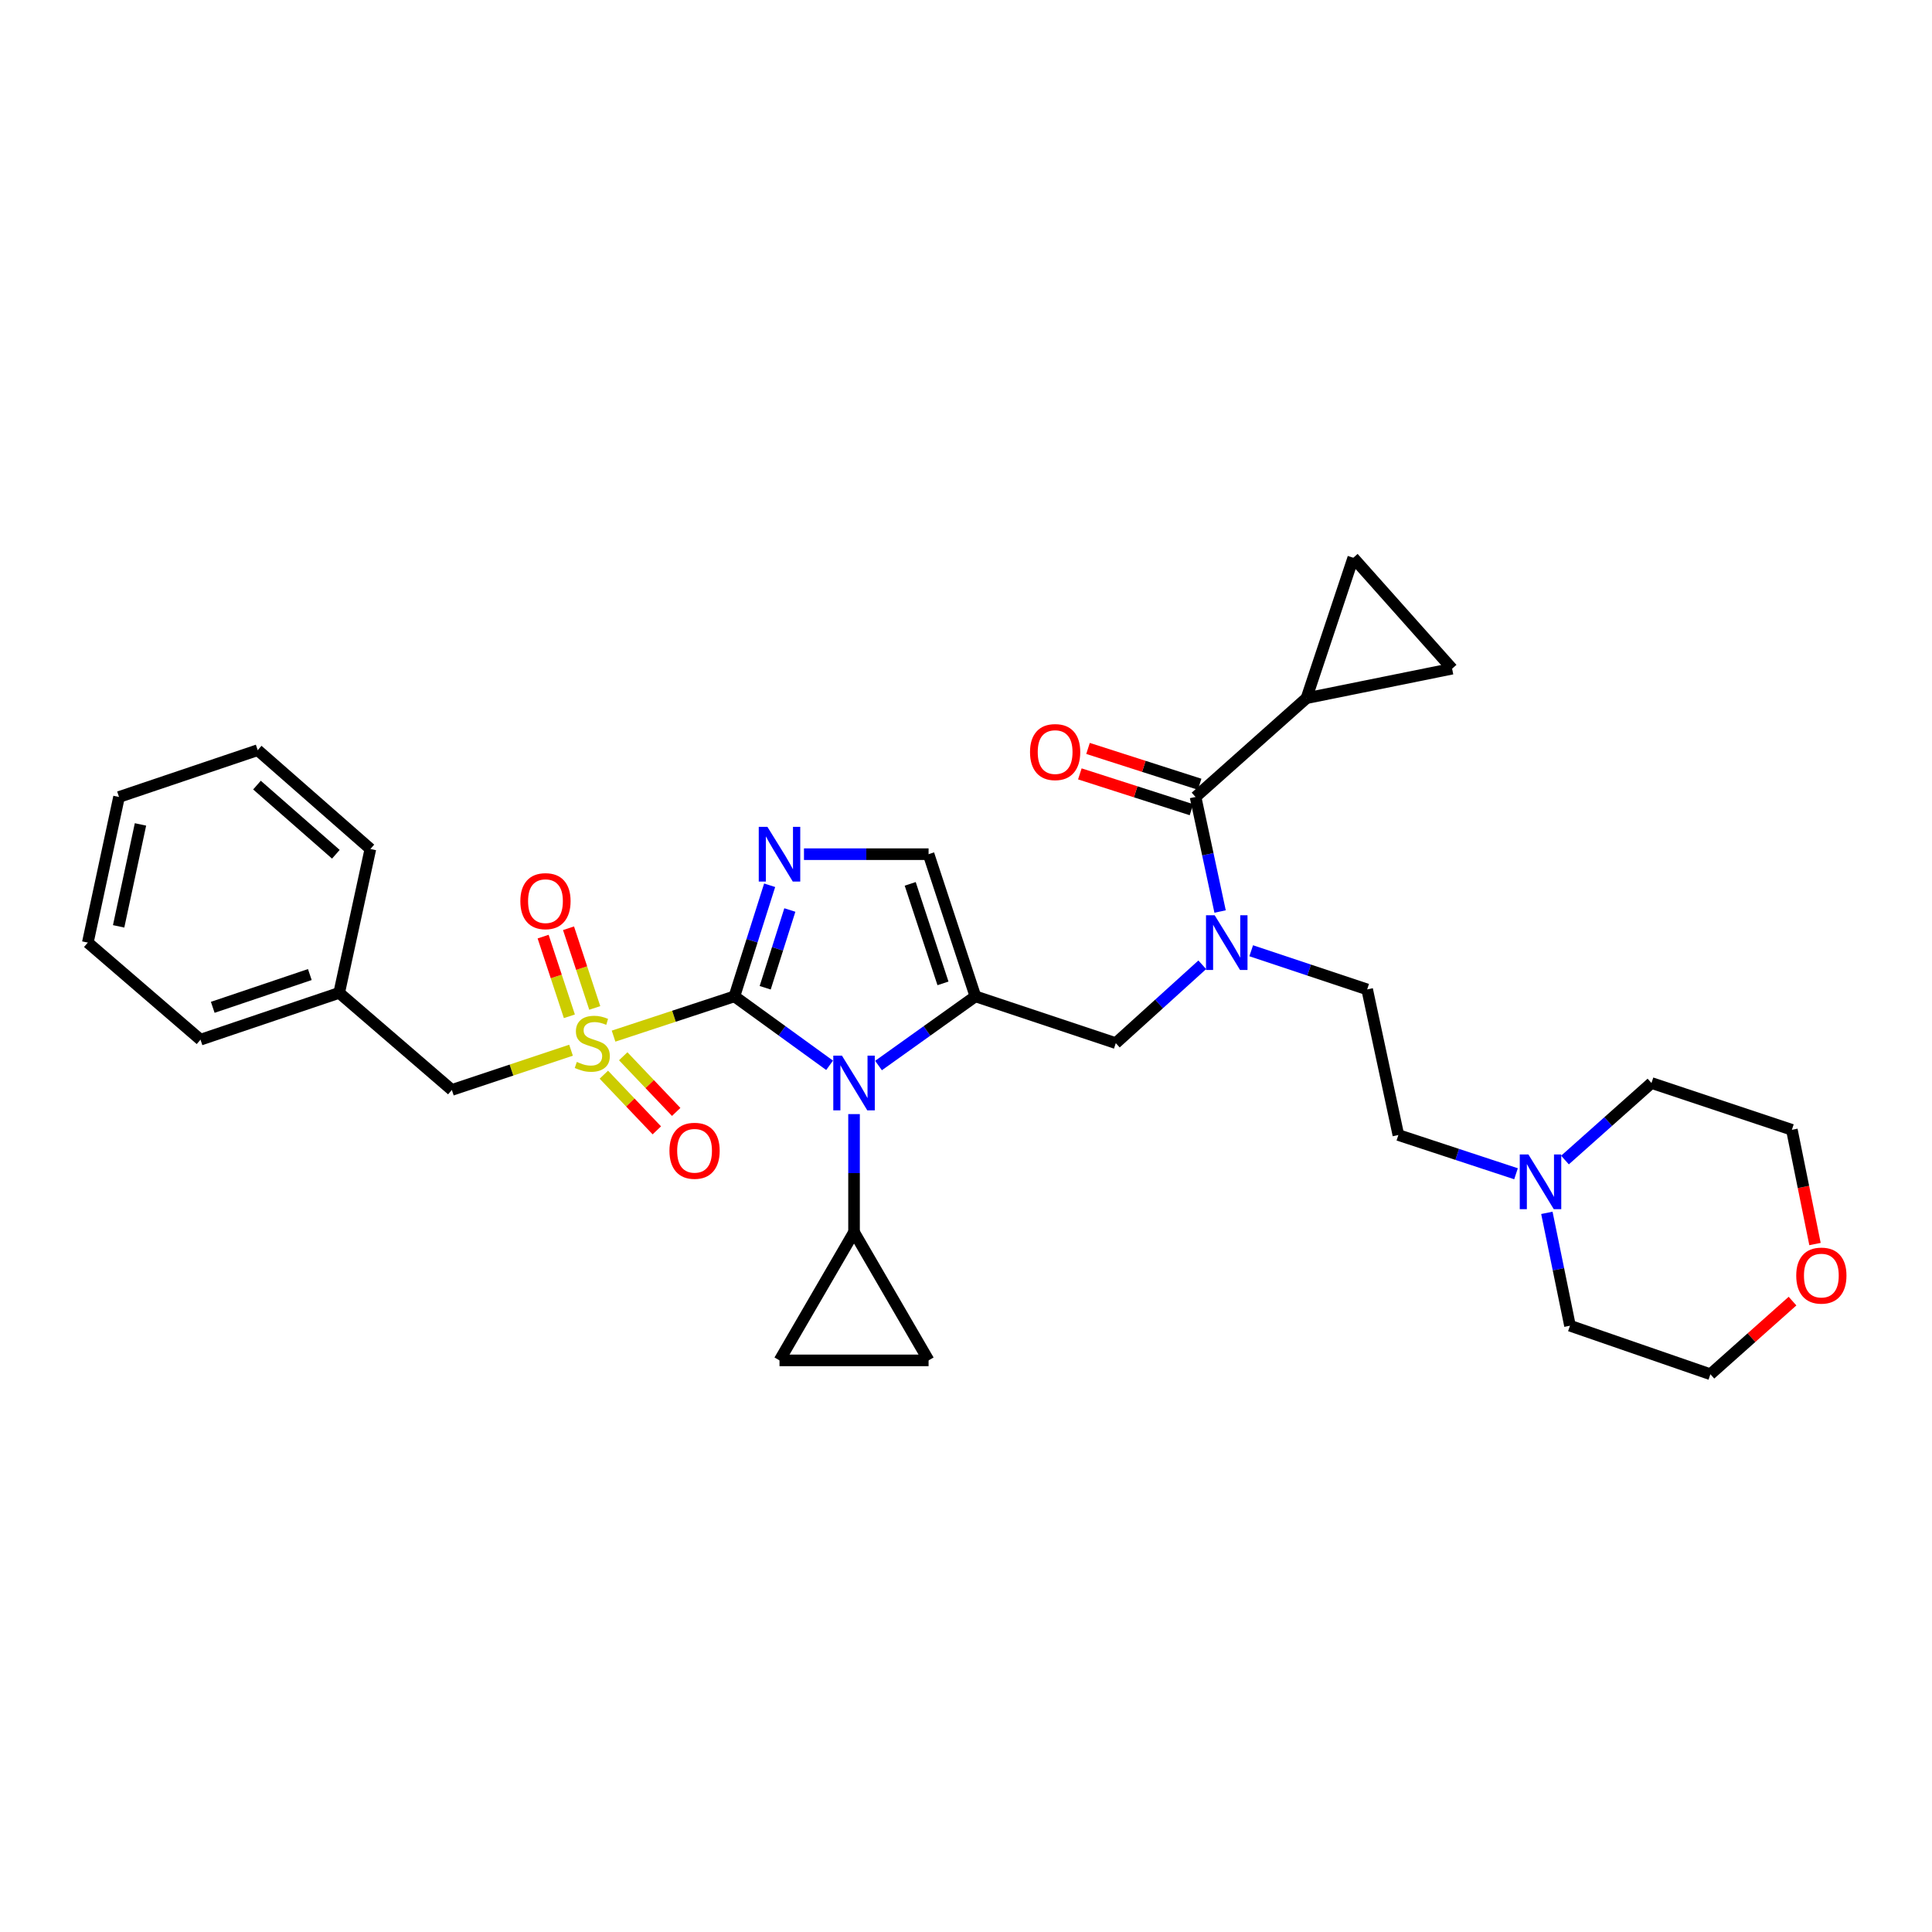<?xml version='1.0' encoding='iso-8859-1'?>
<svg version='1.1' baseProfile='full'
              xmlns='http://www.w3.org/2000/svg'
                      xmlns:rdkit='http://www.rdkit.org/xml'
                      xmlns:xlink='http://www.w3.org/1999/xlink'
                  xml:space='preserve'
width='1000px' height='1000px' viewBox='0 0 1000 1000'>
<!-- END OF HEADER -->
<rect style='opacity:1.0;fill:#FFFFFF;stroke:none' width='1000' height='1000' x='0' y='0'> </rect>
<path class='bond-0' d='M 622.289,499.373 L 599.912,519.65' style='fill:none;fill-rule:evenodd;stroke:#0000FF;stroke-width:6px;stroke-linecap:butt;stroke-linejoin:miter;stroke-opacity:1' />
<path class='bond-0' d='M 599.912,519.65 L 577.536,539.927' style='fill:none;fill-rule:evenodd;stroke:#000000;stroke-width:6px;stroke-linecap:butt;stroke-linejoin:miter;stroke-opacity:1' />
<path class='bond-1' d='M 631.519,471.798 L 625.168,442.155' style='fill:none;fill-rule:evenodd;stroke:#0000FF;stroke-width:6px;stroke-linecap:butt;stroke-linejoin:miter;stroke-opacity:1' />
<path class='bond-1' d='M 625.168,442.155 L 618.816,412.513' style='fill:none;fill-rule:evenodd;stroke:#000000;stroke-width:6px;stroke-linecap:butt;stroke-linejoin:miter;stroke-opacity:1' />
<path class='bond-2' d='M 647.622,492.104 L 677.631,502.11' style='fill:none;fill-rule:evenodd;stroke:#0000FF;stroke-width:6px;stroke-linecap:butt;stroke-linejoin:miter;stroke-opacity:1' />
<path class='bond-2' d='M 677.631,502.11 L 707.641,512.115' style='fill:none;fill-rule:evenodd;stroke:#000000;stroke-width:6px;stroke-linecap:butt;stroke-linejoin:miter;stroke-opacity:1' />
<path class='bond-3' d='M 676.239,361.37 L 751.611,346.119' style='fill:none;fill-rule:evenodd;stroke:#000000;stroke-width:6px;stroke-linecap:butt;stroke-linejoin:miter;stroke-opacity:1' />
<path class='bond-4' d='M 676.239,361.37 L 700.461,288.696' style='fill:none;fill-rule:evenodd;stroke:#000000;stroke-width:6px;stroke-linecap:butt;stroke-linejoin:miter;stroke-opacity:1' />
<path class='bond-5' d='M 676.239,361.37 L 618.816,412.513' style='fill:none;fill-rule:evenodd;stroke:#000000;stroke-width:6px;stroke-linecap:butt;stroke-linejoin:miter;stroke-opacity:1' />
<path class='bond-6' d='M 620.93,405.925 L 592.043,396.656' style='fill:none;fill-rule:evenodd;stroke:#000000;stroke-width:6px;stroke-linecap:butt;stroke-linejoin:miter;stroke-opacity:1' />
<path class='bond-6' d='M 592.043,396.656 L 563.156,387.386' style='fill:none;fill-rule:evenodd;stroke:#FF0000;stroke-width:6px;stroke-linecap:butt;stroke-linejoin:miter;stroke-opacity:1' />
<path class='bond-6' d='M 616.702,419.1 L 587.815,409.831' style='fill:none;fill-rule:evenodd;stroke:#000000;stroke-width:6px;stroke-linecap:butt;stroke-linejoin:miter;stroke-opacity:1' />
<path class='bond-6' d='M 587.815,409.831 L 558.928,400.561' style='fill:none;fill-rule:evenodd;stroke:#FF0000;stroke-width:6px;stroke-linecap:butt;stroke-linejoin:miter;stroke-opacity:1' />
<path class='bond-7' d='M 751.611,346.119 L 700.461,288.696' style='fill:none;fill-rule:evenodd;stroke:#000000;stroke-width:6px;stroke-linecap:butt;stroke-linejoin:miter;stroke-opacity:1' />
<path class='bond-8' d='M 784.689,607.536 L 754.24,597.512' style='fill:none;fill-rule:evenodd;stroke:#0000FF;stroke-width:6px;stroke-linecap:butt;stroke-linejoin:miter;stroke-opacity:1' />
<path class='bond-8' d='M 754.24,597.512 L 723.792,587.487' style='fill:none;fill-rule:evenodd;stroke:#000000;stroke-width:6px;stroke-linecap:butt;stroke-linejoin:miter;stroke-opacity:1' />
<path class='bond-9' d='M 810.028,600.434 L 832.412,580.5' style='fill:none;fill-rule:evenodd;stroke:#0000FF;stroke-width:6px;stroke-linecap:butt;stroke-linejoin:miter;stroke-opacity:1' />
<path class='bond-9' d='M 832.412,580.5 L 854.796,560.567' style='fill:none;fill-rule:evenodd;stroke:#000000;stroke-width:6px;stroke-linecap:butt;stroke-linejoin:miter;stroke-opacity:1' />
<path class='bond-10' d='M 800.656,627.77 L 806.64,656.976' style='fill:none;fill-rule:evenodd;stroke:#0000FF;stroke-width:6px;stroke-linecap:butt;stroke-linejoin:miter;stroke-opacity:1' />
<path class='bond-10' d='M 806.64,656.976 L 812.624,686.183' style='fill:none;fill-rule:evenodd;stroke:#000000;stroke-width:6px;stroke-linecap:butt;stroke-linejoin:miter;stroke-opacity:1' />
<path class='bond-11' d='M 927.807,673.45 L 906.553,692.377' style='fill:none;fill-rule:evenodd;stroke:#FF0000;stroke-width:6px;stroke-linecap:butt;stroke-linejoin:miter;stroke-opacity:1' />
<path class='bond-11' d='M 906.553,692.377 L 885.299,711.304' style='fill:none;fill-rule:evenodd;stroke:#000000;stroke-width:6px;stroke-linecap:butt;stroke-linejoin:miter;stroke-opacity:1' />
<path class='bond-12' d='M 939.441,643.919 L 933.456,614.354' style='fill:none;fill-rule:evenodd;stroke:#FF0000;stroke-width:6px;stroke-linecap:butt;stroke-linejoin:miter;stroke-opacity:1' />
<path class='bond-12' d='M 933.456,614.354 L 927.47,584.789' style='fill:none;fill-rule:evenodd;stroke:#000000;stroke-width:6px;stroke-linecap:butt;stroke-linejoin:miter;stroke-opacity:1' />
<path class='bond-13' d='M 317.58,536.3 L 348.859,526.003' style='fill:none;fill-rule:evenodd;stroke:#CCCC00;stroke-width:6px;stroke-linecap:butt;stroke-linejoin:miter;stroke-opacity:1' />
<path class='bond-13' d='M 348.859,526.003 L 380.138,515.705' style='fill:none;fill-rule:evenodd;stroke:#000000;stroke-width:6px;stroke-linecap:butt;stroke-linejoin:miter;stroke-opacity:1' />
<path class='bond-14' d='M 295.569,543.593 L 264.725,553.875' style='fill:none;fill-rule:evenodd;stroke:#CCCC00;stroke-width:6px;stroke-linecap:butt;stroke-linejoin:miter;stroke-opacity:1' />
<path class='bond-14' d='M 264.725,553.875 L 233.882,564.157' style='fill:none;fill-rule:evenodd;stroke:#000000;stroke-width:6px;stroke-linecap:butt;stroke-linejoin:miter;stroke-opacity:1' />
<path class='bond-15' d='M 307.847,521.706 L 301.056,501.085' style='fill:none;fill-rule:evenodd;stroke:#CCCC00;stroke-width:6px;stroke-linecap:butt;stroke-linejoin:miter;stroke-opacity:1' />
<path class='bond-15' d='M 301.056,501.085 L 294.265,480.463' style='fill:none;fill-rule:evenodd;stroke:#FF0000;stroke-width:6px;stroke-linecap:butt;stroke-linejoin:miter;stroke-opacity:1' />
<path class='bond-15' d='M 294.705,526.035 L 287.914,505.413' style='fill:none;fill-rule:evenodd;stroke:#CCCC00;stroke-width:6px;stroke-linecap:butt;stroke-linejoin:miter;stroke-opacity:1' />
<path class='bond-15' d='M 287.914,505.413 L 281.122,484.791' style='fill:none;fill-rule:evenodd;stroke:#FF0000;stroke-width:6px;stroke-linecap:butt;stroke-linejoin:miter;stroke-opacity:1' />
<path class='bond-16' d='M 312.552,556.255 L 326.262,570.662' style='fill:none;fill-rule:evenodd;stroke:#CCCC00;stroke-width:6px;stroke-linecap:butt;stroke-linejoin:miter;stroke-opacity:1' />
<path class='bond-16' d='M 326.262,570.662 L 339.973,585.069' style='fill:none;fill-rule:evenodd;stroke:#FF0000;stroke-width:6px;stroke-linecap:butt;stroke-linejoin:miter;stroke-opacity:1' />
<path class='bond-16' d='M 322.576,546.717 L 336.286,561.124' style='fill:none;fill-rule:evenodd;stroke:#CCCC00;stroke-width:6px;stroke-linecap:butt;stroke-linejoin:miter;stroke-opacity:1' />
<path class='bond-16' d='M 336.286,561.124 L 349.996,575.531' style='fill:none;fill-rule:evenodd;stroke:#FF0000;stroke-width:6px;stroke-linecap:butt;stroke-linejoin:miter;stroke-opacity:1' />
<path class='bond-17' d='M 233.882,564.157 L 175.56,513.906' style='fill:none;fill-rule:evenodd;stroke:#000000;stroke-width:6px;stroke-linecap:butt;stroke-linejoin:miter;stroke-opacity:1' />
<path class='bond-18' d='M 175.56,513.906 L 103.777,538.136' style='fill:none;fill-rule:evenodd;stroke:#000000;stroke-width:6px;stroke-linecap:butt;stroke-linejoin:miter;stroke-opacity:1' />
<path class='bond-18' d='M 160.367,504.43 L 110.119,521.391' style='fill:none;fill-rule:evenodd;stroke:#000000;stroke-width:6px;stroke-linecap:butt;stroke-linejoin:miter;stroke-opacity:1' />
<path class='bond-19' d='M 175.56,513.906 L 191.71,439.433' style='fill:none;fill-rule:evenodd;stroke:#000000;stroke-width:6px;stroke-linecap:butt;stroke-linejoin:miter;stroke-opacity:1' />
<path class='bond-20' d='M 103.777,538.136 L 45.455,487.885' style='fill:none;fill-rule:evenodd;stroke:#000000;stroke-width:6px;stroke-linecap:butt;stroke-linejoin:miter;stroke-opacity:1' />
<path class='bond-21' d='M 454.72,551.518 L 479.791,533.611' style='fill:none;fill-rule:evenodd;stroke:#0000FF;stroke-width:6px;stroke-linecap:butt;stroke-linejoin:miter;stroke-opacity:1' />
<path class='bond-21' d='M 479.791,533.611 L 504.862,515.705' style='fill:none;fill-rule:evenodd;stroke:#000000;stroke-width:6px;stroke-linecap:butt;stroke-linejoin:miter;stroke-opacity:1' />
<path class='bond-22' d='M 429.398,551.4 L 404.768,533.552' style='fill:none;fill-rule:evenodd;stroke:#0000FF;stroke-width:6px;stroke-linecap:butt;stroke-linejoin:miter;stroke-opacity:1' />
<path class='bond-22' d='M 404.768,533.552 L 380.138,515.705' style='fill:none;fill-rule:evenodd;stroke:#000000;stroke-width:6px;stroke-linecap:butt;stroke-linejoin:miter;stroke-opacity:1' />
<path class='bond-23' d='M 442.05,576.656 L 442.05,607.193' style='fill:none;fill-rule:evenodd;stroke:#0000FF;stroke-width:6px;stroke-linecap:butt;stroke-linejoin:miter;stroke-opacity:1' />
<path class='bond-23' d='M 442.05,607.193 L 442.05,637.731' style='fill:none;fill-rule:evenodd;stroke:#000000;stroke-width:6px;stroke-linecap:butt;stroke-linejoin:miter;stroke-opacity:1' />
<path class='bond-24' d='M 504.862,515.705 L 480.632,442.123' style='fill:none;fill-rule:evenodd;stroke:#000000;stroke-width:6px;stroke-linecap:butt;stroke-linejoin:miter;stroke-opacity:1' />
<path class='bond-24' d='M 488.084,508.995 L 471.124,457.488' style='fill:none;fill-rule:evenodd;stroke:#000000;stroke-width:6px;stroke-linecap:butt;stroke-linejoin:miter;stroke-opacity:1' />
<path class='bond-25' d='M 504.862,515.705 L 577.536,539.927' style='fill:none;fill-rule:evenodd;stroke:#000000;stroke-width:6px;stroke-linecap:butt;stroke-linejoin:miter;stroke-opacity:1' />
<path class='bond-26' d='M 480.632,442.123 L 448.384,442.123' style='fill:none;fill-rule:evenodd;stroke:#000000;stroke-width:6px;stroke-linecap:butt;stroke-linejoin:miter;stroke-opacity:1' />
<path class='bond-26' d='M 448.384,442.123 L 416.137,442.123' style='fill:none;fill-rule:evenodd;stroke:#0000FF;stroke-width:6px;stroke-linecap:butt;stroke-linejoin:miter;stroke-opacity:1' />
<path class='bond-27' d='M 398.367,458.213 L 389.252,486.959' style='fill:none;fill-rule:evenodd;stroke:#0000FF;stroke-width:6px;stroke-linecap:butt;stroke-linejoin:miter;stroke-opacity:1' />
<path class='bond-27' d='M 389.252,486.959 L 380.138,515.705' style='fill:none;fill-rule:evenodd;stroke:#000000;stroke-width:6px;stroke-linecap:butt;stroke-linejoin:miter;stroke-opacity:1' />
<path class='bond-27' d='M 408.822,471.019 L 402.442,491.141' style='fill:none;fill-rule:evenodd;stroke:#0000FF;stroke-width:6px;stroke-linecap:butt;stroke-linejoin:miter;stroke-opacity:1' />
<path class='bond-27' d='M 402.442,491.141 L 396.062,511.263' style='fill:none;fill-rule:evenodd;stroke:#000000;stroke-width:6px;stroke-linecap:butt;stroke-linejoin:miter;stroke-opacity:1' />
<path class='bond-28' d='M 442.05,637.731 L 480.632,704.132' style='fill:none;fill-rule:evenodd;stroke:#000000;stroke-width:6px;stroke-linecap:butt;stroke-linejoin:miter;stroke-opacity:1' />
<path class='bond-29' d='M 442.05,637.731 L 403.468,704.132' style='fill:none;fill-rule:evenodd;stroke:#000000;stroke-width:6px;stroke-linecap:butt;stroke-linejoin:miter;stroke-opacity:1' />
<path class='bond-30' d='M 480.632,704.132 L 403.468,704.132' style='fill:none;fill-rule:evenodd;stroke:#000000;stroke-width:6px;stroke-linecap:butt;stroke-linejoin:miter;stroke-opacity:1' />
<path class='bond-31' d='M 191.71,439.433 L 133.388,388.29' style='fill:none;fill-rule:evenodd;stroke:#000000;stroke-width:6px;stroke-linecap:butt;stroke-linejoin:miter;stroke-opacity:1' />
<path class='bond-31' d='M 173.839,442.165 L 133.013,406.365' style='fill:none;fill-rule:evenodd;stroke:#000000;stroke-width:6px;stroke-linecap:butt;stroke-linejoin:miter;stroke-opacity:1' />
<path class='bond-32' d='M 45.455,487.885 L 61.605,412.513' style='fill:none;fill-rule:evenodd;stroke:#000000;stroke-width:6px;stroke-linecap:butt;stroke-linejoin:miter;stroke-opacity:1' />
<path class='bond-32' d='M 61.407,479.478 L 72.712,426.718' style='fill:none;fill-rule:evenodd;stroke:#000000;stroke-width:6px;stroke-linecap:butt;stroke-linejoin:miter;stroke-opacity:1' />
<path class='bond-33' d='M 133.388,388.29 L 61.605,412.513' style='fill:none;fill-rule:evenodd;stroke:#000000;stroke-width:6px;stroke-linecap:butt;stroke-linejoin:miter;stroke-opacity:1' />
<path class='bond-34' d='M 723.792,587.487 L 707.641,512.115' style='fill:none;fill-rule:evenodd;stroke:#000000;stroke-width:6px;stroke-linecap:butt;stroke-linejoin:miter;stroke-opacity:1' />
<path class='bond-35' d='M 854.796,560.567 L 927.47,584.789' style='fill:none;fill-rule:evenodd;stroke:#000000;stroke-width:6px;stroke-linecap:butt;stroke-linejoin:miter;stroke-opacity:1' />
<path class='bond-36' d='M 812.624,686.183 L 885.299,711.304' style='fill:none;fill-rule:evenodd;stroke:#000000;stroke-width:6px;stroke-linecap:butt;stroke-linejoin:miter;stroke-opacity:1' />
<path  class='atom-0' d='M 628.707 473.725
L 637.987 488.725
Q 638.907 490.205, 640.387 492.885
Q 641.867 495.565, 641.947 495.725
L 641.947 473.725
L 645.707 473.725
L 645.707 502.045
L 641.827 502.045
L 631.867 485.645
Q 630.707 483.725, 629.467 481.525
Q 628.267 479.325, 627.907 478.645
L 627.907 502.045
L 624.227 502.045
L 624.227 473.725
L 628.707 473.725
' fill='#0000FF'/>
<path  class='atom-3' d='M 533.134 389.27
Q 533.134 382.47, 536.494 378.67
Q 539.854 374.87, 546.134 374.87
Q 552.414 374.87, 555.774 378.67
Q 559.134 382.47, 559.134 389.27
Q 559.134 396.15, 555.734 400.07
Q 552.334 403.95, 546.134 403.95
Q 539.894 403.95, 536.494 400.07
Q 533.134 396.19, 533.134 389.27
M 546.134 400.75
Q 550.454 400.75, 552.774 397.87
Q 555.134 394.95, 555.134 389.27
Q 555.134 383.71, 552.774 380.91
Q 550.454 378.07, 546.134 378.07
Q 541.814 378.07, 539.454 380.87
Q 537.134 383.67, 537.134 389.27
Q 537.134 394.99, 539.454 397.87
Q 541.814 400.75, 546.134 400.75
' fill='#FF0000'/>
<path  class='atom-6' d='M 791.105 597.55
L 800.385 612.55
Q 801.305 614.03, 802.785 616.71
Q 804.265 619.39, 804.345 619.55
L 804.345 597.55
L 808.105 597.55
L 808.105 625.87
L 804.225 625.87
L 794.265 609.47
Q 793.105 607.55, 791.865 605.35
Q 790.665 603.15, 790.305 602.47
L 790.305 625.87
L 786.625 625.87
L 786.625 597.55
L 791.105 597.55
' fill='#0000FF'/>
<path  class='atom-7' d='M 929.729 660.242
Q 929.729 653.442, 933.089 649.642
Q 936.449 645.842, 942.729 645.842
Q 949.009 645.842, 952.369 649.642
Q 955.729 653.442, 955.729 660.242
Q 955.729 667.122, 952.329 671.042
Q 948.929 674.922, 942.729 674.922
Q 936.489 674.922, 933.089 671.042
Q 929.729 667.162, 929.729 660.242
M 942.729 671.722
Q 947.049 671.722, 949.369 668.842
Q 951.729 665.922, 951.729 660.242
Q 951.729 654.682, 949.369 651.882
Q 947.049 649.042, 942.729 649.042
Q 938.409 649.042, 936.049 651.842
Q 933.729 654.642, 933.729 660.242
Q 933.729 665.962, 936.049 668.842
Q 938.409 671.722, 942.729 671.722
' fill='#FF0000'/>
<path  class='atom-8' d='M 298.564 549.647
Q 298.884 549.767, 300.204 550.327
Q 301.524 550.887, 302.964 551.247
Q 304.444 551.567, 305.884 551.567
Q 308.564 551.567, 310.124 550.287
Q 311.684 548.967, 311.684 546.687
Q 311.684 545.127, 310.884 544.167
Q 310.124 543.207, 308.924 542.687
Q 307.724 542.167, 305.724 541.567
Q 303.204 540.807, 301.684 540.087
Q 300.204 539.367, 299.124 537.847
Q 298.084 536.327, 298.084 533.767
Q 298.084 530.207, 300.484 528.007
Q 302.924 525.807, 307.724 525.807
Q 311.004 525.807, 314.724 527.367
L 313.804 530.447
Q 310.404 529.047, 307.844 529.047
Q 305.084 529.047, 303.564 530.207
Q 302.044 531.327, 302.084 533.287
Q 302.084 534.807, 302.844 535.727
Q 303.644 536.647, 304.764 537.167
Q 305.924 537.687, 307.844 538.287
Q 310.404 539.087, 311.924 539.887
Q 313.444 540.687, 314.524 542.327
Q 315.644 543.927, 315.644 546.687
Q 315.644 550.607, 313.004 552.727
Q 310.404 554.807, 306.044 554.807
Q 303.524 554.807, 301.604 554.247
Q 299.724 553.727, 297.484 552.807
L 298.564 549.647
' fill='#CCCC00'/>
<path  class='atom-10' d='M 269.334 466.433
Q 269.334 459.633, 272.694 455.833
Q 276.054 452.033, 282.334 452.033
Q 288.614 452.033, 291.974 455.833
Q 295.334 459.633, 295.334 466.433
Q 295.334 473.313, 291.934 477.233
Q 288.534 481.113, 282.334 481.113
Q 276.094 481.113, 272.694 477.233
Q 269.334 473.353, 269.334 466.433
M 282.334 477.913
Q 286.654 477.913, 288.974 475.033
Q 291.334 472.113, 291.334 466.433
Q 291.334 460.873, 288.974 458.073
Q 286.654 455.233, 282.334 455.233
Q 278.014 455.233, 275.654 458.033
Q 273.334 460.833, 273.334 466.433
Q 273.334 472.153, 275.654 475.033
Q 278.014 477.913, 282.334 477.913
' fill='#FF0000'/>
<path  class='atom-11' d='M 346.505 595.639
Q 346.505 588.839, 349.865 585.039
Q 353.225 581.239, 359.505 581.239
Q 365.785 581.239, 369.145 585.039
Q 372.505 588.839, 372.505 595.639
Q 372.505 602.519, 369.105 606.439
Q 365.705 610.319, 359.505 610.319
Q 353.265 610.319, 349.865 606.439
Q 346.505 602.559, 346.505 595.639
M 359.505 607.119
Q 363.825 607.119, 366.145 604.239
Q 368.505 601.319, 368.505 595.639
Q 368.505 590.079, 366.145 587.279
Q 363.825 584.439, 359.505 584.439
Q 355.185 584.439, 352.825 587.239
Q 350.505 590.039, 350.505 595.639
Q 350.505 601.359, 352.825 604.239
Q 355.185 607.119, 359.505 607.119
' fill='#FF0000'/>
<path  class='atom-14' d='M 435.79 546.407
L 445.07 561.407
Q 445.99 562.887, 447.47 565.567
Q 448.95 568.247, 449.03 568.407
L 449.03 546.407
L 452.79 546.407
L 452.79 574.727
L 448.91 574.727
L 438.95 558.327
Q 437.79 556.407, 436.55 554.207
Q 435.35 552.007, 434.99 551.327
L 434.99 574.727
L 431.31 574.727
L 431.31 546.407
L 435.79 546.407
' fill='#0000FF'/>
<path  class='atom-17' d='M 397.208 427.963
L 406.488 442.963
Q 407.408 444.443, 408.888 447.123
Q 410.368 449.803, 410.448 449.963
L 410.448 427.963
L 414.208 427.963
L 414.208 456.283
L 410.328 456.283
L 400.368 439.883
Q 399.208 437.963, 397.968 435.763
Q 396.768 433.563, 396.408 432.883
L 396.408 456.283
L 392.728 456.283
L 392.728 427.963
L 397.208 427.963
' fill='#0000FF'/>
</svg>
